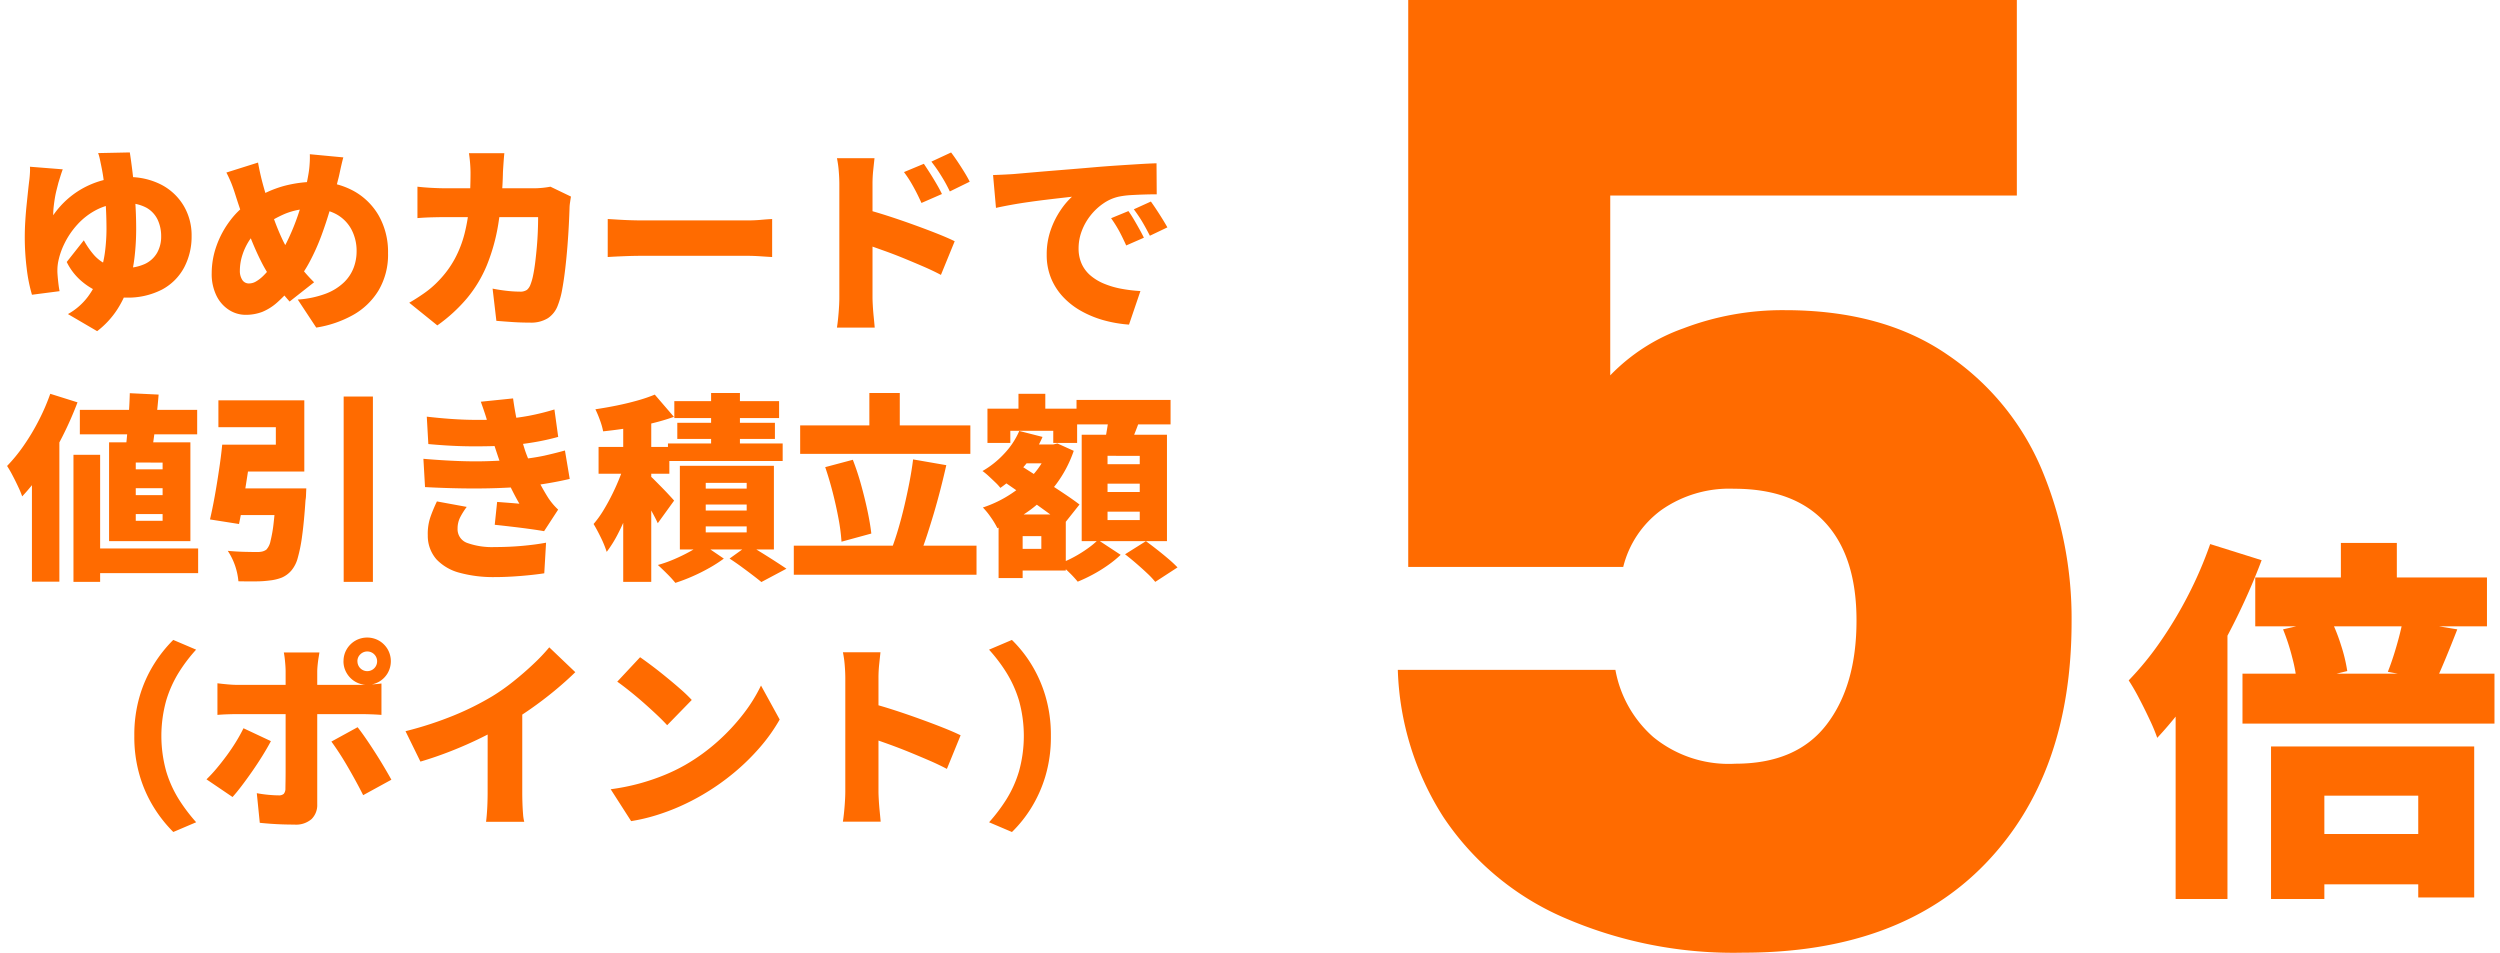 <svg xmlns="http://www.w3.org/2000/svg" xmlns:xlink="http://www.w3.org/1999/xlink" width="226.337" height="86.249" viewBox="0 0 226.337 86.249"><defs><clipPath id="a"><rect width="61" height="86.249" fill="#ff6b00"/></clipPath></defs><g transform="translate(-242.449 -3208.53)"><g transform="translate(3 10)"><path d="M19.38-29.036h5.066v5.372H19.38Zm-7.752,3.128H32.606v4.42H11.628ZM15.5-2.686H28.526V1.87H15.5ZM10.472-17.2H33.286v4.522H10.472Zm3.672-4.012,4.284-.986a16.71,16.71,0,0,1,.969,2.431,14.455,14.455,0,0,1,.561,2.329L15.4-16.32a13.707,13.707,0,0,0-.425-2.346A19.239,19.239,0,0,0,14.144-21.216Zm10.846-.816,4.93.816q-.544,1.394-1.037,2.584t-.9,2.074l-4.352-.816q.272-.68.527-1.479t.476-1.632Q24.854-21.318,24.99-22.032ZM13.056-10.608H31.45V3.06H26.384V-6.154h-8.5V3.2H13.056ZM7.548-28.934l4.658,1.462a59.144,59.144,0,0,1-2.584,5.848,56.213,56.213,0,0,1-3.247,5.61A33.635,33.635,0,0,1,2.754-11.39a15.976,15.976,0,0,0-.663-1.6q-.459-.986-.986-1.989A18.538,18.538,0,0,0,.17-16.592,27.357,27.357,0,0,0,3.009-20.06a36.987,36.987,0,0,0,2.55-4.25A35.747,35.747,0,0,0,7.548-28.934ZM4.42-19.176l4.692-4.692V3.2H4.42Z" transform="translate(432 3276.721)" fill="#ff6b00"/><path d="M7.235-29.556l5.625,1.766-.186.495q-.166.442-.343.888H18.88v-3.128h6.066v3.128h8.16v5.42H30.368c-.356.911-.7,1.768-1.023,2.547q-.158.382-.31.737h4.751v5.522H9.972V-17.7h4.717c-.056-.264-.121-.544-.2-.838a18.9,18.9,0,0,0-.8-2.446H11.128V-23.6q-.5,1.1-1.06,2.2c-.149.3-.3.592-.456.884V3.7H3.92V-11.93q-.4.459-.8.884l-.574.6-.264-.791a15.584,15.584,0,0,0-.642-1.545c-.3-.647-.629-1.309-.975-1.967s-.647-1.178-.908-1.57l-.225-.337.283-.29a26.984,26.984,0,0,0,2.787-3.4,36.659,36.659,0,0,0,2.515-4.193A35.413,35.413,0,0,0,7.076-29.1Zm16.711,1.02H19.88v2.128h4.066Zm-12.4,1.382L7.858-28.313A36.594,36.594,0,0,1,6-24.081a37.663,37.663,0,0,1-2.585,4.307A28.54,28.54,0,0,1,.8-16.53c.226.367.476.809.744,1.32.353.673.689,1.349,1,2.011q.223.478.389.876c.332-.372.662-.761.987-1.164v-5.9l5.692-5.692v2.346c.549-1.129,1.056-2.257,1.516-3.373v-.307h.125Q11.4-26.782,11.549-27.154Zm7.331,1.746H12.128v3.42h3.141l3.43-.79.176.352c.071.142.141.288.21.438h5.387q.014-.07.027-.138l.091-.479,3.728.617h3.788v-3.42h-7.16v2.244H18.88Zm5.066,0H19.88v1.244h4.066ZM8.612-20.763v-1.9L4.92-18.969v4.176q.525-.72,1.038-1.5C6.894-17.707,7.786-19.211,8.612-20.763Zm6.771-.225h0l-.562.129a20.781,20.781,0,0,1,.641,2.069c.1.384.181.748.248,1.086h3.221l.459-.113a15.858,15.858,0,0,0-.469-1.8c-.152-.479-.317-.938-.492-1.368Zm8.864,0H19.5c.13.342.254.7.371,1.066a15.748,15.748,0,0,1,.551,2.218h2.8c.156-.4.31-.838.458-1.3.167-.522.325-1.063.469-1.608Q24.2-20.8,24.246-20.988Zm1.033,0h0c-.049.2-.1.416-.159.631-.149.561-.311,1.118-.483,1.656-.1.328-.213.645-.323.946l.272.051h3.364c.151-.347.31-.722.474-1.119.257-.621.528-1.292.808-2l-.993-.164ZM8.612,2.7V-18.7c-.583,1.016-1.192,2.006-1.82,2.957-.61.924-1.239,1.8-1.872,2.6V2.7Zm6.249-19.4H10.972v3.522H32.786V-16.7H28.6c-.055.123-.109.241-.162.356l-.163.354L24.49-16.7H19.052l-4.107,1.011-.042-.592C14.894-16.416,14.88-16.557,14.861-16.7Zm-2.305,5.6H31.95V3.56H25.884V2.37h-7.5V3.7H12.556Zm18.394,1H13.556V2.7h3.828V2.37H15V-3.186h2.38V-6.654h9.5v3.468h2.142V2.37H26.884v.19H30.95ZM25.884-5.654h-7.5v2.468h7.5Zm-8.5,3.468H16V1.37h1.38Zm8.5,0h-7.5V1.37h7.5Zm2.142,0H26.884V1.37h1.142Z" transform="translate(432 3276.721)" fill="rgba(0,0,0,0)"/><g transform="translate(366 3198.53)"><g transform="translate(0 0)" clip-path="url(#a)"><path d="M56.044,17.7H19.232V33.982a17.184,17.184,0,0,1,6.608-4.25,25.2,25.2,0,0,1,9.2-1.652q8.849,0,14.691,4.011a23.615,23.615,0,0,1,8.555,10.384A34.9,34.9,0,0,1,61,56.28q0,13.8-7.786,21.887T31.268,86.249A38.474,38.474,0,0,1,14.867,83,25.1,25.1,0,0,1,4.13,73.977,26.129,26.129,0,0,1,0,60.646H19.7a10.6,10.6,0,0,0,3.424,6.076,10.766,10.766,0,0,0,7.433,2.419q5.54,0,8.258-3.538t2.712-9.441q0-5.777-2.83-8.848t-8.259-3.066a10.7,10.7,0,0,0-6.606,1.945,9.088,9.088,0,0,0-3.424,5.132H.943V0h55.1Z" transform="translate(0 0.001)" fill="#ff6b00"/></g></g></g><path d="M5.13-13.14q-.126.342-.225.666l-.171.558q-.072.288-.162.639t-.153.729q-.063.378-.108.774a7.009,7.009,0,0,0-.045.792A8.1,8.1,0,0,1,5.661-10.53,7.869,7.869,0,0,1,7.29-11.6a8.016,8.016,0,0,1,1.8-.63A8.81,8.81,0,0,1,11-12.438a6.4,6.4,0,0,1,3.06.693,5.087,5.087,0,0,1,2.016,1.9,5.234,5.234,0,0,1,.72,2.736,5.979,5.979,0,0,1-.675,2.853,4.856,4.856,0,0,1-2,2,6.735,6.735,0,0,1-3.285.729A6.146,6.146,0,0,1,8.73-1.908a6.094,6.094,0,0,1-1.89-1.1A5.378,5.378,0,0,1,5.49-4.752L7.038-6.714A7.588,7.588,0,0,0,7.92-5.427a3.517,3.517,0,0,0,1.161.891,3.738,3.738,0,0,0,1.629.324,4.219,4.219,0,0,0,1.854-.36A2.485,2.485,0,0,0,13.671-5.58a2.966,2.966,0,0,0,.369-1.494,3.511,3.511,0,0,0-.315-1.5,2.464,2.464,0,0,0-1.017-1.089,3.668,3.668,0,0,0-1.872-.414A5.6,5.6,0,0,0,8.3-9.531a6.13,6.13,0,0,0-1.854,1.4A7.281,7.281,0,0,0,5.256-6.363a6.593,6.593,0,0,0-.558,1.7q-.036.252-.045.405t-.009.351q0,.126.027.459t.072.7q.045.369.1.639l-2.5.324A14.391,14.391,0,0,1,1.863-4.2a22.991,22.991,0,0,1-.171-2.763q0-.72.045-1.467t.117-1.449q.072-.7.135-1.3t.117-1.008q.036-.306.054-.639a4.143,4.143,0,0,0,0-.549ZM11.2-14.67q.108.666.243,1.764t.234,2.448q.1,1.35.1,2.772a22.169,22.169,0,0,1-.135,2.394,14.35,14.35,0,0,1-.495,2.475A9.128,9.128,0,0,1,10.08-.477,7.848,7.848,0,0,1,8.244,1.512L5.6-.036A5.728,5.728,0,0,0,7.416-1.62a7.6,7.6,0,0,0,1.053-2,10.077,10.077,0,0,0,.495-2.124A16.737,16.737,0,0,0,9.09-7.7q0-.99-.054-2.007t-.144-1.935a14.96,14.96,0,0,0-.234-1.6q-.072-.36-.153-.747a4.161,4.161,0,0,0-.171-.621Zm19.332.45q-.072.252-.162.639t-.171.774q-.081.387-.153.639-.306,1.242-.675,2.52t-.828,2.52A19.257,19.257,0,0,1,27.5-4.8a11.265,11.265,0,0,1-1.3,1.953,14.742,14.742,0,0,1-1.62,1.728,4.745,4.745,0,0,1-1.4.891,4.21,4.21,0,0,1-1.512.261A2.773,2.773,0,0,1,20.2-.4a3.178,3.178,0,0,1-1.143-1.278,4.436,4.436,0,0,1-.441-2.07,7.382,7.382,0,0,1,.441-2.484,8.43,8.43,0,0,1,1.251-2.3A7.282,7.282,0,0,1,22.23-10.3a10.44,10.44,0,0,1,2.916-1.332,11.233,11.233,0,0,1,2.9-.378,6.919,6.919,0,0,1,3.384.81,5.9,5.9,0,0,1,2.313,2.259,6.664,6.664,0,0,1,.837,3.393,6.35,6.35,0,0,1-.855,3.366A6.284,6.284,0,0,1,31.4.054,10.016,10.016,0,0,1,28.08,1.188L26.406-1.35a8.829,8.829,0,0,0,2.556-.54A4.849,4.849,0,0,0,30.6-2.916a3.635,3.635,0,0,0,.873-1.332,4.2,4.2,0,0,0,.261-1.44,4.133,4.133,0,0,0-.486-2.043A3.412,3.412,0,0,0,29.871-9.09a4.314,4.314,0,0,0-2.1-.486,6.289,6.289,0,0,0-2.556.477,11.03,11.03,0,0,0-1.962,1.107,4.562,4.562,0,0,0-1.134,1.143,5.442,5.442,0,0,0-.711,1.422,4.673,4.673,0,0,0-.243,1.449,1.5,1.5,0,0,0,.216.846A.693.693,0,0,0,22-2.808a1.245,1.245,0,0,0,.612-.171,3.227,3.227,0,0,0,.63-.477,6.328,6.328,0,0,0,.657-.738q.333-.432.693-.954A12.452,12.452,0,0,0,25.6-6.939a20.034,20.034,0,0,0,.81-2.007q.351-1.026.585-1.971t.36-1.683a8.27,8.27,0,0,0,.126-1.026,7.772,7.772,0,0,0,.018-.882Zm-7.722.468q.09.5.189.945t.207.855q.216.81.495,1.692t.594,1.737q.315.855.648,1.575A10.2,10.2,0,0,0,25.6-5.724q.468.684,1.071,1.449a13.768,13.768,0,0,0,1.215,1.359L25.668-1.17q-.522-.594-.909-1.071t-.783-1.053a12.608,12.608,0,0,1-.882-1.5q-.432-.855-.837-1.845T21.474-8.7q-.378-1.071-.72-2.151-.162-.522-.342-.981a11.014,11.014,0,0,0-.468-1.017Zm22.3-.846q-.036.324-.072.846t-.054.846a34.189,34.189,0,0,1-.423,4.725,17.155,17.155,0,0,1-1.035,3.726,11.575,11.575,0,0,1-1.791,2.979A14.272,14.272,0,0,1,39.042.99L36.5-1.062q.63-.36,1.341-.855A8.49,8.49,0,0,0,39.168-3.06a9,9,0,0,0,1.467-2,10.075,10.075,0,0,0,.873-2.259,15.788,15.788,0,0,0,.423-2.574q.117-1.377.117-2.961,0-.2-.018-.531t-.054-.666q-.036-.333-.072-.549Zm6.03,3.924q-.036.216-.081.531a3.653,3.653,0,0,0-.045.459q-.018.612-.063,1.521t-.126,1.944q-.081,1.035-.2,2.061t-.279,1.9a7.594,7.594,0,0,1-.4,1.449A2.373,2.373,0,0,1,49.059.333,2.884,2.884,0,0,1,47.43.738q-.828,0-1.62-.054T44.388.576L44.046-2.34q.63.126,1.287.2a10.8,10.8,0,0,0,1.161.072,1.063,1.063,0,0,0,.666-.162,1.147,1.147,0,0,0,.324-.5,4.808,4.808,0,0,0,.234-.828q.108-.522.189-1.179t.144-1.377q.063-.72.09-1.413t.027-1.287H39.78q-.414,0-1.161.018t-1.377.072v-2.844q.63.072,1.332.108t1.206.036h8.01q.342,0,.729-.036t.765-.108Zm3.33,2.034q.36.018.927.054t1.161.054q.594.018,1.026.018H67.14q.612,0,1.215-.054t1-.072V-5.2q-.342-.018-1-.063T67.14-5.31H57.582q-.774,0-1.665.036T54.468-5.2Zm28.62-5q.27.4.576.882t.585.963q.279.477.477.891l-1.854.81q-.288-.63-.513-1.062T81.891-12q-.243-.405-.6-.891Zm2.466-1.026q.288.378.6.846t.6.936q.288.468.486.864l-1.8.882q-.306-.63-.558-1.053t-.5-.8q-.252-.378-.612-.846ZM75.438-1.53V-11.808q0-.54-.054-1.188a9.182,9.182,0,0,0-.162-1.152h3.4q-.054.5-.117,1.1a11.781,11.781,0,0,0-.063,1.242V-1.53q0,.234.027.729T78.552.234q.054.54.09.954h-3.42q.09-.576.153-1.368T75.438-1.53ZM77.8-9.522q.9.234,2.034.6t2.286.783q1.152.414,2.151.81t1.611.7L84.636-3.582q-.756-.4-1.647-.783t-1.8-.756Q80.28-5.49,79.407-5.8T77.8-6.372Zm11.556-3.1q.54-.018,1.071-.045t.783-.045l1.449-.126q.819-.072,1.8-.153l2.1-.171q1.116-.09,2.358-.2.9-.072,1.863-.135t1.845-.117q.882-.054,1.53-.072l.018,2.808q-.468,0-1.089.018t-1.242.054a7.45,7.45,0,0,0-1.125.144,3.966,3.966,0,0,0-1.377.612,5.254,5.254,0,0,0-1.161,1.089,5.227,5.227,0,0,0-.792,1.4,4.435,4.435,0,0,0-.288,1.575,3.351,3.351,0,0,0,.279,1.4,3.031,3.031,0,0,0,.792,1.053,4.592,4.592,0,0,0,1.215.738,7.693,7.693,0,0,0,1.539.459,13.391,13.391,0,0,0,1.773.216L101.664.918a11.578,11.578,0,0,1-2.313-.4,9.256,9.256,0,0,1-2.043-.846,6.738,6.738,0,0,1-1.629-1.278A5.573,5.573,0,0,1,94.6-3.3a5.484,5.484,0,0,1-.387-2.1,6.661,6.661,0,0,1,.369-2.268,7.69,7.69,0,0,1,.9-1.791,6.771,6.771,0,0,1,1.017-1.2l-1.1.126q-.63.072-1.368.162t-1.5.2q-.765.108-1.512.243t-1.4.279ZM101.61-9.36q.234.324.495.765t.5.873q.243.432.405.774l-1.6.7q-.36-.792-.648-1.323a11.575,11.575,0,0,0-.72-1.143Zm2.034-.864q.234.324.513.747t.54.846q.261.423.441.747l-1.584.756q-.4-.774-.7-1.278T102.1-9.522ZM6.678,8.64H17.3v2.214H6.678Zm.648,12.546H17.388v2.232H7.326ZM11.2,7.128l2.61.126q-.072.9-.18,1.872T13.4,11q-.117.9-.243,1.6H10.764q.108-.72.189-1.656t.153-1.926Q11.178,8.028,11.2,7.128Zm.54,8.6v.63h2.43v-.63Zm0,2.34v.612h2.43v-.612Zm0-4.662v.612h2.43V13.41ZM9.324,11.574h7.362V20.52H9.324ZM6.1,12.708H8.514v11.5H6.1ZM4,7.182l2.466.774a31.312,31.312,0,0,1-1.368,3.1,29.76,29.76,0,0,1-1.719,2.97A17.807,17.807,0,0,1,1.458,16.47a8.458,8.458,0,0,0-.351-.846Q.864,15.1.585,14.571a9.814,9.814,0,0,0-.495-.855,14.483,14.483,0,0,0,1.5-1.836,19.581,19.581,0,0,0,1.35-2.25A18.925,18.925,0,0,0,4,7.182ZM2.34,12.348,4.824,9.864V24.192H2.34Zm22.122,3.4H27.18l-.009.2q-.009.2-.018.441a2.691,2.691,0,0,1-.045.423q-.126,1.908-.3,3.186a13.868,13.868,0,0,1-.4,2.034,2.934,2.934,0,0,1-.567,1.134,2.387,2.387,0,0,1-.882.657,4.214,4.214,0,0,1-1.1.261,9.53,9.53,0,0,1-1.242.081q-.756.009-1.584-.009A5.956,5.956,0,0,0,20.07,21.4q.774.072,1.53.09t1.134.018a2.039,2.039,0,0,0,.45-.045,1.069,1.069,0,0,0,.378-.171,1.588,1.588,0,0,0,.378-.783,12.356,12.356,0,0,0,.288-1.683q.126-1.08.216-2.718Zm-4.9-3.96h2.682Q22.086,13,21.888,14.3t-.4,2.511q-.2,1.206-.4,2.16l-2.628-.414q.216-.918.423-2.061t.387-2.367Q19.458,12.906,19.566,11.79Zm11-4.356H33.21V24.21H30.564Zm-10.3,8.316h4.95v2.412H19.962Zm.2-3.96h3.96V10.206h-5.2V7.776H27V14.22H20.466ZM38.088,9.252q2.034.234,3.663.279t3.087-.045a21.634,21.634,0,0,0,2.457-.306A21.934,21.934,0,0,0,49.644,8.6l.342,2.484a21.256,21.256,0,0,1-2.2.486q-1.17.2-2.394.288-1.4.09-3.222.081t-3.942-.207Zm-.306,3.816q1.674.144,3.168.2t2.8.009q1.3-.045,2.4-.135a18.981,18.981,0,0,0,2.583-.36q1.035-.234,1.863-.468l.432,2.574q-.846.2-1.818.369t-2.052.3q-1.152.108-2.673.162t-3.2.027q-1.683-.027-3.357-.117Zm5.922-2.9q-.144-.558-.324-1.107t-.4-1.161L45.9,7.6q.126.918.288,1.728t.369,1.548q.207.738.441,1.476.2.576.549,1.359t.765,1.557q.414.774.792,1.368a6.475,6.475,0,0,0,.4.531,6.037,6.037,0,0,0,.477.5L48.708,19.62q-.5-.09-1.3-.2t-1.638-.207q-.846-.1-1.53-.171l.216-2.07,1.053.081q.585.045.963.081A23.6,23.6,0,0,1,45.3,14.814q-.477-1.1-.783-2.016-.216-.648-.351-1.071t-.234-.774Q43.83,10.6,43.7,10.17Zm-2,7.254a6.831,6.831,0,0,0-.576.909,2.219,2.219,0,0,0-.252,1.053,1.314,1.314,0,0,0,.882,1.305,6.644,6.644,0,0,0,2.484.369q1.278,0,2.484-.108t2.16-.288l-.162,2.772q-.936.144-2.169.243t-2.313.1a11.558,11.558,0,0,1-3.168-.387,4.424,4.424,0,0,1-2.106-1.215A3.239,3.239,0,0,1,38.178,20a4.726,4.726,0,0,1,.243-1.674,13.483,13.483,0,0,1,.585-1.4ZM55.872,8.892H58.41V24.21H55.872Zm-2.232,3.1h6.408v2.43H53.64Zm2.466,1.17,1.494.666q-.252.972-.594,2.025t-.747,2.088a20.189,20.189,0,0,1-.882,1.953,11,11,0,0,1-1,1.6,9.429,9.429,0,0,0-.531-1.3q-.351-.72-.657-1.224a9.2,9.2,0,0,0,.9-1.251q.432-.711.819-1.5t.693-1.575Q55.908,13.86,56.106,13.158Zm2.628-5.9L60.462,9.27a19.577,19.577,0,0,1-2.043.6q-1.089.261-2.205.432t-2.16.279a6.121,6.121,0,0,0-.288-1.008,9.563,9.563,0,0,0-.414-.99q.972-.144,1.944-.342t1.863-.45A13.669,13.669,0,0,0,58.734,7.254Zm-.522,7.272a6.005,6.005,0,0,1,.486.45q.324.324.693.7t.666.7q.3.324.423.468L59,18.9q-.162-.36-.4-.8t-.5-.918q-.27-.477-.531-.909t-.477-.738ZM63.828,7.11h2.61v5.922h-2.61Zm-3.33.738h9.486v1.53H60.5Zm.27,1.962h8.838v1.458H60.768Zm-.846,1.872H70.308v1.584H59.922Zm3.42,5.526v.54H67.05v-.54Zm0,1.98v.54H67.05v-.54Zm0-3.942v.522H67.05v-.522ZM61,13.7h8.514v7.578H61ZM65.5,22.1l1.728-1.242q.576.342,1.215.738t1.224.774q.585.378.981.648l-2.268,1.206q-.324-.27-.81-.639t-1.026-.765Q66.006,22.428,65.5,22.1ZM63,20.754l1.98,1.35a12.7,12.7,0,0,1-1.3.837,16.925,16.925,0,0,1-1.548.774,15.579,15.579,0,0,1-1.539.585,10.237,10.237,0,0,0-.747-.819q-.459-.459-.837-.8a11.483,11.483,0,0,0,1.476-.522,15.667,15.667,0,0,0,1.422-.693A8.145,8.145,0,0,0,63,20.754Zm8.892-10.71H87.3v2.574H71.892Zm-.576,10.89H87.858v2.628H71.316ZM78.156,7.11H80.91v4.374H78.156Zm3.96,6.012,3.006.522q-.252,1.116-.54,2.232t-.6,2.169q-.315,1.053-.621,1.989t-.612,1.692l-2.556-.558q.306-.81.594-1.791t.54-2.052q.252-1.071.459-2.142T82.116,13.122Zm-7.956.7,2.5-.666a23.732,23.732,0,0,1,.747,2.259q.333,1.2.576,2.34t.351,2.079l-2.7.738a17.213,17.213,0,0,0-.27-2.088q-.216-1.17-.531-2.394T74.16,13.824Zm17.064-2.052h3.582v1.71H91.224Zm.432-4.59h2.43v3.006h-2.43Zm-.648,10.926H95.94v5.076H91.008V21.222h2.718V20.07H91.008Zm-2.16-9.576h8.118v3.1h-2.16v-1.1H90.918v1.1h-2.07Zm1.008,9.576h2.178v5.76H89.856Zm4.536-6.336h.414l.378-.09,1.476.666a10.959,10.959,0,0,1-1.62,3.06,11.359,11.359,0,0,1-2.376,2.331,13.531,13.531,0,0,1-2.916,1.611,7.28,7.28,0,0,0-.585-.972,6.607,6.607,0,0,0-.729-.9,10.644,10.644,0,0,0,2.574-1.251A9.709,9.709,0,0,0,93.1,14.373a7.093,7.093,0,0,0,1.3-2.259Zm-2.664-1.224,2.106.54A10.2,10.2,0,0,1,92.2,13.707,11.365,11.365,0,0,1,90.018,15.7a4.483,4.483,0,0,0-.459-.5q-.3-.288-.612-.576a5.416,5.416,0,0,0-.549-.45A8.27,8.27,0,0,0,90.369,12.6,7.059,7.059,0,0,0,91.728,10.548Zm-1.584,4.464,1.35-1.566q.63.414,1.413.909t1.575,1.008q.792.513,1.5.99t1.2.855l-1.458,1.836q-.45-.4-1.134-.9t-1.458-1.053q-.774-.549-1.548-1.089T90.144,15.012ZM96.912,7.74h8.514V9.954H96.912Zm2.808,7.578v.756h2.916v-.756Zm0,2.538v.756h2.916v-.756Zm0-5.058v.756h2.916V12.8ZM97.38,10.89H105.1v9.63H97.38Zm2.484-1.926,2.862.324q-.288.846-.612,1.638t-.576,1.368l-2.16-.4q.108-.432.2-.945t.171-1.035Q99.828,9.4,99.864,8.964ZM98.856,20.412l2.052,1.35a9.972,9.972,0,0,1-1.125.918,12.884,12.884,0,0,1-1.377.855,14.238,14.238,0,0,1-1.386.657,9.623,9.623,0,0,0-.765-.828q-.477-.468-.891-.81a9.689,9.689,0,0,0,1.314-.594,11.47,11.47,0,0,0,1.242-.774A7.64,7.64,0,0,0,98.856,20.412Zm2.448,1.3,1.89-1.188q.468.342,1.008.765t1.035.846a10.854,10.854,0,0,1,.819.765L104.04,24.21a7.537,7.537,0,0,0-.738-.783q-.468-.441-1-.9T101.3,21.708ZM11.61,38.16a12.4,12.4,0,0,1,.5-3.654,11.684,11.684,0,0,1,1.314-2.9,12.283,12.283,0,0,1,1.71-2.142l2.07.882a14.37,14.37,0,0,0-1.548,2.034A10.6,10.6,0,0,0,14.5,34.938a11.958,11.958,0,0,0,0,6.435,10.393,10.393,0,0,0,1.161,2.556,15.583,15.583,0,0,0,1.548,2.043l-2.07.882a12.283,12.283,0,0,1-1.71-2.142,11.685,11.685,0,0,1-1.314-2.9A12.4,12.4,0,0,1,11.61,38.16Zm20.2-6.768a.891.891,0,1,0,.261-.621A.848.848,0,0,0,31.806,31.392Zm-1.26,0a2.079,2.079,0,0,1,.288-1.08,2.174,2.174,0,0,1,.774-.774,2.169,2.169,0,0,1,2.16,0,2.174,2.174,0,0,1,.774.774,2.169,2.169,0,0,1,0,2.16,2.174,2.174,0,0,1-.774.774,2.169,2.169,0,0,1-2.16,0,2.174,2.174,0,0,1-.774-.774A2.079,2.079,0,0,1,30.546,31.392ZM28.368,30.6q-.018.126-.072.45t-.09.684q-.036.36-.036.612V44.352a1.783,1.783,0,0,1-.513,1.332,2.141,2.141,0,0,1-1.557.5q-.54,0-1.071-.018t-1.044-.054q-.513-.036-1.017-.09l-.27-2.682a11.1,11.1,0,0,0,1.107.153q.531.045.855.045a.666.666,0,0,0,.477-.135.723.723,0,0,0,.153-.477q0-.126.009-.612t.009-1.179V32.328q0-.378-.054-.927a7.964,7.964,0,0,0-.108-.8Zm-9.234,2.79q.414.054.927.1t.927.045H32.04q.414,0,.99-.036t.954-.09v2.844q-.45-.036-.99-.054t-.936-.018H20.988q-.4,0-.927.018t-.927.054Zm4.842,5.238q-.324.612-.765,1.323t-.936,1.422q-.495.711-.954,1.314t-.819,1l-2.358-1.6a12.566,12.566,0,0,0,.918-.99q.468-.558.918-1.17t.837-1.242q.387-.63.675-1.224Zm7.848-1.26q.342.432.756,1.035t.846,1.278q.432.675.81,1.314t.648,1.125l-2.556,1.4q-.306-.612-.675-1.287T30.9,40.9q-.387-.666-.765-1.242t-.684-.99Zm4.338.36a32.271,32.271,0,0,0,4.41-1.44,25.747,25.747,0,0,0,3.456-1.728,18.373,18.373,0,0,0,1.89-1.332q.972-.774,1.836-1.593a16.453,16.453,0,0,0,1.422-1.5l2.358,2.25q-.846.828-1.881,1.683t-2.142,1.629q-1.107.774-2.169,1.4-1.044.594-2.322,1.224T40.329,39.51q-1.413.558-2.817.972ZM43.6,35.964l3.132-.684v8.046q0,.432.018.945t.054.963a3.779,3.779,0,0,0,.108.7H43.452q.036-.252.072-.7t.054-.963q.018-.513.018-.945ZM57.4,31.032q.468.324,1.1.8t1.3,1.026q.675.549,1.278,1.08a13.228,13.228,0,0,1,1,.963L59.85,37.188q-.36-.4-.918-.927t-1.206-1.1q-.648-.567-1.278-1.071t-1.116-.846ZM54.738,42.984a19.85,19.85,0,0,0,2.529-.5,19.543,19.543,0,0,0,2.259-.756,16.285,16.285,0,0,0,1.944-.936,17.488,17.488,0,0,0,2.952-2.133,18.46,18.46,0,0,0,2.331-2.5,14.247,14.247,0,0,0,1.593-2.565l1.692,3.078a15.572,15.572,0,0,1-1.782,2.511,19.965,19.965,0,0,1-2.385,2.331,20.991,20.991,0,0,1-2.835,1.98,20.34,20.34,0,0,1-1.98,1.017,19.237,19.237,0,0,1-2.2.828,16.314,16.314,0,0,1-2.268.531Zm21.24.216V32.922q0-.54-.054-1.188a9.182,9.182,0,0,0-.162-1.152h3.4q-.054.5-.117,1.1a11.781,11.781,0,0,0-.063,1.242V43.2q0,.234.027.729t.081,1.035q.054.54.09.954h-3.42q.09-.576.153-1.368T75.978,43.2Zm2.358-7.992q.9.234,2.034.6t2.286.783q1.152.414,2.151.81t1.611.7l-1.242,3.042q-.756-.4-1.647-.783t-1.8-.756q-.909-.369-1.782-.684t-1.611-.567ZM94.59,38.16a12.4,12.4,0,0,1-.5,3.654,11.894,11.894,0,0,1-1.305,2.9,11.527,11.527,0,0,1-1.719,2.142l-2.07-.882a15.582,15.582,0,0,0,1.548-2.043A10.393,10.393,0,0,0,91.7,41.373a11.958,11.958,0,0,0,0-6.435,10.6,10.6,0,0,0-1.161-2.556,14.369,14.369,0,0,0-1.548-2.034l2.07-.882a11.527,11.527,0,0,1,1.719,2.142,11.894,11.894,0,0,1,1.305,2.9A12.4,12.4,0,0,1,94.59,38.16Z" transform="translate(243 3237)" fill="#ff6b00"/><path d="M85.708-15.293l.244.32c.2.259.406.551.62.87s.419.637.614.953.369.627.507.9l.225.451-2.7,1.325-.042-.086L82.622-9.443l-.2-.447c-.188-.41-.356-.76-.5-1.039s-.3-.551-.453-.811-.347-.541-.576-.851l-.379-.512,2.764-1.161.053.078Zm.852,3.048q-.1-.184-.226-.381c-.188-.3-.387-.614-.592-.919-.118-.176-.235-.343-.347-.5l-.854.4q.141.2.26.374c.172.258.346.535.518.822.11.185.229.4.354.642Zm-2.521,1.091q-.1-.191-.222-.393c-.182-.312-.376-.631-.577-.949-.117-.185-.23-.362-.339-.528l-.846.355q.145.216.264.414c.166.277.329.568.483.863.1.186.2.4.317.639ZM11.62-15.178l.069.428c.073.448.155,1.048.246,1.783l.01.08a6.464,6.464,0,0,1,2.349.7A5.6,5.6,0,0,1,16.5-10.1a5.75,5.75,0,0,1,.791,2.992,6.5,6.5,0,0,1-.734,3.088,5.37,5.37,0,0,1-2.2,2.2,7.164,7.164,0,0,1-3.392.79c-.142.279-.3.555-.468.822A8.383,8.383,0,0,1,8.551,1.907l-.267.208L4.6-.041,5.35-.47A5.259,5.259,0,0,0,7.012-1.915q.08-.109.155-.221a6.7,6.7,0,0,1-.652-.49,5.87,5.87,0,0,1-1.358-1.68q0,.042-.006.078c-.005.092-.008.2-.008.322,0,.039,0,.146.025.419.017.214.041.444.07.682s.06.435.093.6l.105.525-3.453.447-.123-.4a14.952,14.952,0,0,1-.495-2.506,23.6,23.6,0,0,1-.175-2.823c0-.488.015-.991.046-1.5s.07-1,.119-1.47.093-.9.135-1.3.082-.739.118-1.017c.022-.192.04-.4.051-.6a3.687,3.687,0,0,0,0-.48l-.049-.586,4.215.332-.228.619c-.08.218-.153.433-.216.639l-.167.546q-.071.284-.159.629c-.051.2-.1.406-.132.618q.2-.2.414-.377A8.406,8.406,0,0,1,7.07-12.05a8.577,8.577,0,0,1,1.209-.482c-.034-.219-.07-.424-.11-.613v0c-.047-.237-.1-.487-.152-.743a3.705,3.705,0,0,0-.148-.544L7.611-15.1Zm-.689,2.24c-.058-.469-.113-.878-.163-1.224l-1.78.034.007.031c.054.257.105.509.153.749.037.174.071.36.1.556l.009,0,0,.018A9.375,9.375,0,0,1,10.931-12.938Zm-6.482.246-1.788-.141,0,.035c-.013.231-.032.457-.057.67v.006c-.035.271-.074.606-.116,1S2.4-10.3,2.351-9.831s-.086.939-.115,1.428-.044.969-.044,1.437a22.6,22.6,0,0,0,.167,2.7,15.363,15.363,0,0,0,.346,1.93l1.56-.2q-.01-.073-.019-.149c-.031-.252-.056-.494-.074-.722s-.029-.4-.029-.5c0-.141,0-.269.01-.38s.023-.263.049-.446v-.01a7.118,7.118,0,0,1,.6-1.832A7.813,7.813,0,0,1,6.071-8.469a6.655,6.655,0,0,1,2-1.509c.14-.07.285-.135.434-.193-.03-.466-.065-.918-.107-1.349a7.58,7.58,0,0,0-.892.368,7.406,7.406,0,0,0-1.526,1A7.639,7.639,0,0,0,4.676-8.7l-.91,1.3V-8.982a7.542,7.542,0,0,1,.048-.848c.031-.271.068-.54.112-.8s.1-.524.162-.771.113-.445.161-.636l.007-.026.171-.557Zm6.595.754a8.371,8.371,0,0,0-1.663.157l.009.086c.039.4.073.812.1,1.24a7.006,7.006,0,0,1,1.344-.125q.167,0,.327.008C11.127-11.05,11.087-11.508,11.044-11.938Zm.371,9.89A5.843,5.843,0,0,0,13.88-2.7a4.386,4.386,0,0,0,1.8-1.795,5.513,5.513,0,0,0,.616-2.618,4.765,4.765,0,0,0-.649-2.48A4.617,4.617,0,0,0,13.822-11.3a5.36,5.36,0,0,0-1.767-.561c.042.434.081.893.116,1.37l0,.055h0v.019a3.18,3.18,0,0,1,.783.323,2.966,2.966,0,0,1,1.216,1.308,4.023,4.023,0,0,1,.362,1.714,3.472,3.472,0,0,1-.435,1.741,2.987,2.987,0,0,1-1.322,1.21,3.8,3.8,0,0,1-.869.293l0,.014h0c-.08.38-.175.761-.285,1.138Q11.529-2.36,11.414-2.048Zm-.188-7.519c-.125-.009-.255-.014-.391-.014a5.9,5.9,0,0,0-1.286.134c.027.586.04,1.171.04,1.742a17.313,17.313,0,0,1-.129,2.021c-.028.239-.066.48-.112.72a3.328,3.328,0,0,0,1.362.251c.119,0,.235,0,.347-.01.032-.208.06-.417.083-.624a21.775,21.775,0,0,0,.132-2.34C11.272-8.321,11.257-8.951,11.227-9.566ZM12.1-4.917a2.445,2.445,0,0,0,.249-.1,1.98,1.98,0,0,0,.892-.806,2.454,2.454,0,0,0,.3-1.247,3.032,3.032,0,0,0-.268-1.292,1.959,1.959,0,0,0-.818-.87,1.9,1.9,0,0,0-.216-.109c.023.545.034,1.1.034,1.658a22.77,22.77,0,0,1-.138,2.448Q12.117-5.078,12.1-4.917ZM8.441-5.6q.014-.1.026-.2A16.316,16.316,0,0,0,8.59-7.7c0-.46-.009-.929-.027-1.4l-.041.02A5.661,5.661,0,0,0,6.817-7.8,6.817,6.817,0,0,0,5.709-6.152q-.16.343-.275.663L7.113-7.616l.363.661a7.123,7.123,0,0,0,.824,1.2Q8.368-5.673,8.441-5.6Zm-.23,1.121A4.046,4.046,0,0,1,7.54-5.1a7.653,7.653,0,0,1-.556-.737L6.084-4.7a4.865,4.865,0,0,0,1.08,1.311A5.708,5.708,0,0,0,7.671-3,6.969,6.969,0,0,0,8-3.782C8.077-4.013,8.149-4.246,8.211-4.478Zm2.5.766a4.462,4.462,0,0,1-1.6-.268q-.077.264-.168.526a7.979,7.979,0,0,1-.393.935q.173.076.352.141a5.785,5.785,0,0,0,1.441.326,8.563,8.563,0,0,0,.32-.9c.073-.251.14-.5.2-.756ZM9.873-1.1A6.866,6.866,0,0,1,8.56-1.438c-.17-.062-.338-.13-.5-.205l-.009.016-.013-.007q-.1.157-.216.309A5.938,5.938,0,0,1,6.549-.059L8.2.906A7.247,7.247,0,0,0,9.658-.745Q9.77-.921,9.873-1.1Zm31.441-14h4.353l-.062.555c-.023.208-.047.486-.07.825s-.041.62-.053.832c-.009.323-.021.643-.036.955H47.79c.212,0,.441-.011.683-.034s.482-.057.718-.1l.163-.031,2.339,1.136-.061.369c-.023.14-.05.314-.079.52a3.109,3.109,0,0,0-.04.388v.015c-.012.409-.033.925-.063,1.531s-.073,1.267-.127,1.958-.121,1.392-.2,2.079-.175,1.343-.284,1.934a8.131,8.131,0,0,1-.423,1.542A2.873,2.873,0,0,1,49.338.748a3.378,3.378,0,0,1-1.908.49c-.561,0-1.117-.019-1.654-.055s-1.01-.073-1.431-.109l-.406-.035-.47-4,.675.135c.4.081.822.145,1.243.191a10.359,10.359,0,0,0,1.107.069.742.742,0,0,0,.352-.051.671.671,0,0,0,.169-.288l.007-.018a4.359,4.359,0,0,0,.207-.739c.069-.333.13-.716.182-1.139s.1-.887.142-1.359.071-.937.088-1.389c.01-.266.018-.523.022-.768H45.089q-.018.112-.036.222a17.734,17.734,0,0,1-1.066,3.835,12.128,12.128,0,0,1-1.868,3.107A14.838,14.838,0,0,1,39.333,1.4l-.309.222-3.4-2.751.635-.363c.405-.232.844-.511,1.3-.831A8.029,8.029,0,0,0,38.8-3.4a8.548,8.548,0,0,0,1.389-1.89,9.622,9.622,0,0,0,.83-2.147c.072-.283.137-.578.194-.879H39.78c-.271,0-.657.006-1.149.018s-.938.035-1.346.07l-.543.047v-3.949l.557.064c.408.047.845.082,1.3.105s.854.035,1.18.035h1.758c.007-.3.01-.61.01-.922,0-.122-.006-.292-.017-.5s-.029-.427-.052-.639-.046-.387-.068-.521Zm3.246,1H42.474c.025.229.043.46.056.688s.019.416.019.558c0,.312,0,.62-.01.922h1.907c.016-.323.029-.654.038-.99v-.014c.012-.217.03-.5.054-.853Q44.549-13.951,44.56-14.1Zm6.027,3.712-1.375-.667c-.214.036-.43.065-.647.085-.272.025-.533.038-.775.038H45.385c-.041.557-.093,1.1-.156,1.61h3.439v.5c0,.4-.009.84-.027,1.306s-.049.951-.092,1.437-.091.953-.146,1.395-.121.86-.2,1.219a5.278,5.278,0,0,1-.258.908,1.631,1.631,0,0,1-.473.709,1.507,1.507,0,0,1-.983.275,11.349,11.349,0,0,1-1.215-.075c-.22-.024-.44-.053-.658-.086L44.837.111c.311.025.648.049,1.007.074.514.035,1.048.053,1.586.053a2.421,2.421,0,0,0,1.35-.32,1.868,1.868,0,0,0,.7-.91l0-.006a7.144,7.144,0,0,0,.368-1.352c.105-.568.2-1.2.274-1.864s.143-1.362.2-2.043.1-1.331.125-1.93.051-1.1.062-1.5a4.078,4.078,0,0,1,.05-.521Q50.575-10.3,50.587-10.386ZM41.5-10.93H39.78c-.343,0-.757-.012-1.232-.037-.275-.014-.545-.033-.806-.055v1.755c.275-.016.564-.028.865-.035.5-.012.894-.018,1.173-.018h1.59c.024-.2.045-.407.063-.613C41.46-10.255,41.483-10.589,41.5-10.93Zm2.882,0H42.5c-.019.37-.043.733-.073,1.081-.015.178-.033.354-.052.529h1.844C44.286-9.832,44.34-10.371,44.382-10.93ZM42.239-8.32h-.006c-.068.387-.148.765-.241,1.127a10.622,10.622,0,0,1-.916,2.371,9.537,9.537,0,0,1-1.548,2.109,9.017,9.017,0,0,1-1.4,1.207q-.388.27-.758.5L39.057.359A13.586,13.586,0,0,0,41.348-1.8a11.13,11.13,0,0,0,1.714-2.851,16.738,16.738,0,0,0,1-3.617l.009-.056ZM26.973-15.061l4.2.4-.165.578c-.046.159-.1.366-.156.615s-.116.51-.169.763c-.047.225-.093.42-.136.582a6.775,6.775,0,0,1,1.12.488,6.417,6.417,0,0,1,2.505,2.447,7.186,7.186,0,0,1,.9,3.643,6.869,6.869,0,0,1-.928,3.626,6.807,6.807,0,0,1-2.5,2.407,10.56,10.56,0,0,1-3.485,1.192l-.32.053L26.114-.885l-.508.4L25.292-.84l-.118-.134q-.132.124-.258.234a5.259,5.259,0,0,1-1.555.982,4.726,4.726,0,0,1-1.69.294A3.278,3.278,0,0,1,19.934.03,3.684,3.684,0,0,1,18.61-1.443a4.946,4.946,0,0,1-.5-2.3,7.914,7.914,0,0,1,.47-2.651,8.968,8.968,0,0,1,1.325-2.44,7.994,7.994,0,0,1,.713-.815c-.117-.35-.232-.7-.343-1.053s-.216-.656-.331-.949a10.572,10.572,0,0,0-.447-.97l-.273-.528L23.2-14.4l.1.56c.058.327.121.638.185.923s.133.569.2.838c.034.127.069.257.106.389a9.406,9.406,0,0,1,1.226-.422,11.788,11.788,0,0,1,1.807-.332q.023-.124.043-.241l0-.01a7.809,7.809,0,0,0,.118-.964A7.346,7.346,0,0,0,27-14.48ZM29.9-13.778,28-13.958c0,.112-.01.234-.019.364a8.839,8.839,0,0,1-.131,1.072h.011l0,.018h.183a8.477,8.477,0,0,1,1.535.136l0-.017h0c.038-.143.079-.318.122-.522.055-.26.113-.524.173-.785Zm-7.025,2.517c-.054-.191-.106-.379-.155-.562-.074-.283-.145-.576-.212-.874q-.044-.2-.087-.409l-1.771.557c.086.187.163.364.228.532.124.316.243.657.354,1.015.068.213.137.428.207.644q.255-.191.525-.361c.3-.193.608-.372.91-.533l0-.008Zm6.457-.138a7.52,7.52,0,0,0-1.287-.107c-.131,0-.262,0-.393.007-.05.224-.105.459-.165.7s-.125.485-.2.734q.238-.013.484-.013a5.561,5.561,0,0,1,1.162.117C29.074-10.441,29.206-10.923,29.331-11.4Zm-3.123,1.47c.115-.378.218-.75.307-1.108q.047-.19.09-.373a10.79,10.79,0,0,0-1.33.265,8.494,8.494,0,0,0-1.2.421q.048.156.1.313c.114.362.235.723.359,1.08q.237-.117.483-.226A5.8,5.8,0,0,1,26.208-9.929ZM28.316.638A9.411,9.411,0,0,0,31.155-.381,5.818,5.818,0,0,0,33.3-2.438a5.889,5.889,0,0,0,.782-3.106,6.2,6.2,0,0,0-.77-3.143,5.43,5.43,0,0,0-2.121-2.071,5.762,5.762,0,0,0-.888-.393c-.128.49-.264.986-.406,1.482h0l-.008.026q.113.053.222.113a3.92,3.92,0,0,1,1.574,1.555,4.644,4.644,0,0,1,.549,2.286,4.718,4.718,0,0,1-.291,1.61,4.147,4.147,0,0,1-.99,1.515,5.363,5.363,0,0,1-1.8,1.136,8.258,8.258,0,0,1-1.877.481ZM23.643-8.845c-.147-.417-.289-.841-.423-1.264l-.052-.165c-.222.123-.446.257-.669.4a6.842,6.842,0,0,0-.722.522c.056.161.112.323.168.483.121.343.245.681.371,1.014a5.065,5.065,0,0,1,.652-.545C23.183-8.554,23.409-8.7,23.643-8.845ZM28.649-9a4.63,4.63,0,0,0-.875-.079,7.639,7.639,0,0,0-.8.041q-.042.125-.085.251a20.628,20.628,0,0,1-.83,2.057c-.07.15-.143.3-.217.444.058.1.115.195.172.283.266.389.57.8.905,1.235q.073-.131.144-.265A18.845,18.845,0,0,0,28.07-7.3C28.276-7.858,28.47-8.426,28.649-9ZM25.275-7.419c.2-.452.39-.914.559-1.381a4.4,4.4,0,0,0-.413.158c-.185.082-.366.167-.543.257C25.007-8.046,25.14-7.723,25.275-7.419ZM27.531-2a6.661,6.661,0,0,0,1.244-.351,4.38,4.38,0,0,0,1.472-.916A3.157,3.157,0,0,0,31-4.418a3.722,3.722,0,0,0,.231-1.27,3.66,3.66,0,0,0-.423-1.8,2.9,2.9,0,0,0-1.18-1.163l-.037-.02c-.182.577-.378,1.153-.587,1.716a19.848,19.848,0,0,1-1.062,2.391c-.112.212-.23.42-.351.621.211.239.424.462.635.667l.41.4ZM21.589-6.963c-.2-.509-.4-1.037-.587-1.573l-.015-.043q-.148.17-.286.351a7.97,7.97,0,0,0-1.177,2.168,6.918,6.918,0,0,0-.412,2.317A3.969,3.969,0,0,0,19.5-1.905a2.7,2.7,0,0,0,.962,1.083,2.263,2.263,0,0,0,1.214.358,3.733,3.733,0,0,0,1.334-.228,4.277,4.277,0,0,0,1.253-.8q.129-.113.267-.244l-.155-.189c-.265-.327-.537-.692-.807-1.085l-.008-.011-.014.016-.02-.033a3.647,3.647,0,0,1-.671.5A1.743,1.743,0,0,1,22-2.308a1.185,1.185,0,0,1-1.028-.547,1.991,1.991,0,0,1-.3-1.123,5.193,5.193,0,0,1,.268-1.6,5.922,5.922,0,0,1,.656-1.373l0-.007Zm3.117.681c-.073-.145-.147-.3-.221-.456-.165-.357-.329-.742-.488-1.15q-.232.147-.451.3a4.082,4.082,0,0,0-.822.766c.262.64.537,1.245.816,1.8q.072.142.144.278c.159-.214.324-.444.492-.688C24.36-5.7,24.538-5.984,24.706-6.282ZM23-3.919c-.117-.207-.234-.426-.349-.653-.192-.379-.381-.782-.566-1.2a4.747,4.747,0,0,0-.2.5,4.2,4.2,0,0,0-.218,1.294,1.028,1.028,0,0,0,.132.569.2.2,0,0,0,.2.1.749.749,0,0,0,.368-.107,2.749,2.749,0,0,0,.531-.4Q22.945-3.867,23-3.919Zm3.359.055-.081-.1c-.365-.463-.7-.91-.991-1.331q-.139.222-.284.432c-.244.354-.482.682-.709.976l-.06.077q.078.12.156.232c.257.373.512.717.761,1.023l.077.094c.192-.214.392-.448.6-.7C26.007-3.383,26.185-3.618,26.355-3.864Zm.675.811-.013-.016q-.193.265-.4.511l.514-.406-.1-.1ZM74.6-14.648H79.18l-.059.553q-.054.5-.117,1.1a11.332,11.332,0,0,0-.06,1.189V-9.72c.329.1.678.207,1.041.325.757.246,1.531.512,2.3.788s1.5.551,2.166.816,1.231.51,1.65.72l.414.207-1.625,3.98L84.4-3.139c-.491-.257-1.034-.515-1.614-.767S81.6-4.414,81-4.658s-1.19-.47-1.764-.677l-.293-.105v3.91c0,.146.009.382.026.7s.044.662.079,1.012.067.684.091.96l.047.543h-4.55l.09-.577c.058-.37.108-.817.149-1.33s.061-.953.061-1.31V-11.808c0-.345-.018-.73-.052-1.146a8.73,8.73,0,0,0-.153-1.089Zm3.464,1H75.816c.027.193.049.4.067.61.037.444.056.857.056,1.23V-1.53c0,.383-.022.851-.065,1.39-.024.3-.05.573-.08.828h2.3q-.018-.193-.04-.4c-.037-.366-.064-.722-.083-1.058s-.028-.59-.028-.756V-5.792l-.31-.106L77.3-6.014v-4.154l.626.163.022.006v-1.808A12.34,12.34,0,0,1,78.01-13.1Zm7.169,7.273c-.326-.148-.712-.311-1.154-.486-.658-.261-1.376-.531-2.136-.8s-1.524-.535-2.272-.778c-.252-.082-.5-.159-.731-.231V-6.5l.633.226c.585.211,1.191.444,1.8.691s1.216.5,1.811.761c.416.181.815.365,1.19.55Zm19.408-7.819.024,3.822h-.517c.131.186.273.394.422.62.188.285.372.574.548.859s.329.545.453.767l.258.465-2.5,1.195-.031-.06-2.139.937-.2-.449c-.234-.515-.447-.949-.632-1.292a11.13,11.13,0,0,0-.689-1.093l-.361-.511,2.509-1.038.024.033.883-.4c-.276.011-.553.024-.827.04a6.99,6.99,0,0,0-1.047.133,3.489,3.489,0,0,0-1.2.536,4.779,4.779,0,0,0-1.051.986,4.752,4.752,0,0,0-.717,1.271,3.957,3.957,0,0,0-.256,1.4,2.873,2.873,0,0,0,.234,1.2,2.549,2.549,0,0,0,.663.881,4.115,4.115,0,0,0,1.084.657,7.229,7.229,0,0,0,1.439.429,12.952,12.952,0,0,0,1.707.208l.656.038-1.361,4.013-.386-.029A12.133,12.133,0,0,1,99.214.994,9.8,9.8,0,0,1,97.061.1a7.269,7.269,0,0,1-1.749-1.373,6.1,6.1,0,0,1-1.176-1.843A6.006,6.006,0,0,1,93.712-5.4a7.189,7.189,0,0,1,.4-2.437,8.223,8.223,0,0,1,.96-1.907q.1-.138.191-.267c-.363.042-.756.089-1.169.139-.487.059-.989.126-1.494.2s-1,.151-1.493.24-.952.181-1.375.275l-.555.123L88.806-13.1l.529-.018c.355-.012.713-.027,1.062-.045s.606-.032.77-.044l1.444-.126c.544-.048,1.151-.1,1.8-.153l2.1-.171c.739-.06,1.532-.126,2.355-.2.6-.048,1.232-.094,1.874-.136s1.261-.081,1.847-.117,1.111-.061,1.547-.073Zm-.982,2.826-.011-1.794c-.3.013-.64.031-1,.053-.584.036-1.2.075-1.843.117s-1.261.087-1.856.134c-.822.071-1.616.138-2.358.2l-2.1.171c-.65.054-1.255.105-1.8.153l-1.45.126h-.007c-.171.012-.437.028-.793.046l-.551.025.171,1.884c.275-.056.563-.111.859-.165.5-.091,1.017-.174,1.531-.246s1.02-.139,1.512-.2.952-.115,1.372-.162l1.1-.126,1.573-.181L96.83-10.282a6.316,6.316,0,0,0-.938,1.108,7.228,7.228,0,0,0-.84,1.675,6.2,6.2,0,0,0-.339,2.1,5.013,5.013,0,0,0,.35,1.908,5.1,5.1,0,0,0,.984,1.541A6.27,6.27,0,0,0,97.555-.768a8.8,8.8,0,0,0,1.933.8,10.99,10.99,0,0,0,1.829.352l.693-2.043c-.411-.042-.808-.1-1.188-.173a8.229,8.229,0,0,1-1.639-.489,5.111,5.111,0,0,1-1.346-.819,3.542,3.542,0,0,1-.921-1.225,3.861,3.861,0,0,1-.324-1.611,4.954,4.954,0,0,1,.32-1.751,5.751,5.751,0,0,1,.867-1.537,5.778,5.778,0,0,1,1.271-1.192,4.482,4.482,0,0,1,1.55-.687h.005a7.984,7.984,0,0,1,1.2-.154c.417-.024.84-.043,1.256-.055C103.275-11.36,103.475-11.365,103.663-11.368Zm.771,3.266q-.077-.128-.162-.267c-.171-.276-.349-.557-.532-.833q-.138-.21-.266-.4l-.618.28c.158.23.3.448.424.652.149.246.315.54.495.878Zm-2.1.908q-.073-.136-.156-.283c-.159-.283-.327-.574-.5-.863q-.128-.216-.249-.4l-.625.259c.151.235.286.461.4.677.139.257.292.561.456.907ZM53.968-9.166l.525.026c.241.012.555.03.934.054s.756.041,1.144.053.729.018,1.011.018H67.14c.391,0,.785-.017,1.17-.052.407-.036.751-.061,1.021-.073l.523-.024v4.488L69.328-4.7c-.23-.012-.568-.033-1.007-.063S67.5-4.81,67.14-4.81H57.582c-.507,0-1.06.012-1.645.036s-1.071.048-1.437.071l-.532.034ZM67.14-8.014H57.582c-.292,0-.642-.006-1.041-.018s-.8-.031-1.178-.055l-.4-.024v2.38c.273-.014.583-.028.929-.042.6-.024,1.165-.036,1.685-.036H67.14c.382,0,.8.016,1.249.046l.465.031V-8.108q-.21.016-.454.038C67.985-8.033,67.561-8.014,67.14-8.014ZM3.683,6.56,7.116,7.637l-.186.495,0,.008h3.732c.018-.35.03-.693.037-1.022l.01-.514,3.639.176-.041.514c-.022.276-.047.559-.074.846H17.8v3.214h-.612v9.332h.7v3.232H9.014v.792H5.6v-12.5H8.824v-.854H6.178V9.946q-.3.665-.638,1.332c-.071.14-.143.281-.216.42V24.692H1.84v-7.9l-.019.02-.574.6-.264-.791a8.027,8.027,0,0,0-.33-.793C.5,15.5.324,15.149.142,14.8s-.335-.61-.468-.81l-.225-.337.283-.29a14.052,14.052,0,0,0,1.451-1.773A19.174,19.174,0,0,0,2.5,9.4,18.511,18.511,0,0,0,3.524,7.018Zm9.581,1.169-1.582-.076q-.009.241-.021.488h1.565Q13.246,7.933,13.264,7.728ZM5.8,8.273,4.3,7.8a19.685,19.685,0,0,1-.915,2.057c-.312.605-.647,1.186-1,1.735L5.324,8.657v.75Q5.578,8.837,5.8,8.273ZM10.6,9.14H7.178v1.214H10.5C10.534,9.957,10.565,9.55,10.6,9.14Zm2.526,0H11.6c-.03.41-.062.816-.094,1.214h1.474C13.027,9.959,13.075,9.553,13.121,9.14Zm1.008,0h0l0,.041c-.044.4-.09.79-.137,1.173H16.8V9.14ZM4.324,11.449v-.378L2.84,12.555v1.368l.118-.176C3.439,13.018,3.9,12.246,4.324,11.449Zm6.008.625H9.824V20.02h6.362V12.074H13.753c-.034.216-.068.421-.1.614l-.04.222h1.056v1.612h-3.43V13.1H10.183l.086-.574C10.291,12.383,10.312,12.232,10.332,12.074Zm2.409,0h-1.4l0,.026h1.4Zm-10.9,3.2V12.4A15.271,15.271,0,0,1,.718,13.779c.1.165.2.351.309.559.189.359.368.721.533,1.075l.059.128Q1.73,15.411,1.84,15.276Zm6.174-2.068H6.6v10.5h.224V20.686H8.014ZM4.324,23.692V13.461q-.261.426-.532.837c-.31.47-.63.916-.952,1.329v8.066Zm3.69-2.006H7.826v1.232h.188Zm8.874,0H9.014v1.232h7.874ZM63.328,6.61h3.61v.738h3.546v2.53h-.378v1.3h.7v2.584h-.792v8.01h-.353l.277.178c.337.218.631.411.876.576v-2.1h4.31a17.457,17.457,0,0,0-.251-1.857c-.141-.765-.317-1.559-.524-2.36s-.429-1.549-.663-2.23l-.175-.508,1.356-.361H71.392V9.544h6.264V6.61H81.41V9.544H87.8v3.574H85.015l.71.123-.116.513c-.168.745-.351,1.5-.544,2.247s-.4,1.483-.608,2.187-.42,1.376-.625,2q-.04.123-.081.245h4.606v3.628H70.816V23.5l-2.5,1.327-.258-.215c-.209-.174-.476-.385-.792-.625s-.663-.5-1.019-.76-.685-.488-1.008-.7a13.381,13.381,0,0,1-1.321.844,17.5,17.5,0,0,1-1.594.8,16.151,16.151,0,0,1-1.589.6l-.327.1-.214-.268a9.791,9.791,0,0,0-.71-.778c-.2-.2-.4-.392-.577-.561V24.71H55.372V20.918a10.255,10.255,0,0,1-.6.877l-.586.768-.288-.923a8.981,8.981,0,0,0-.5-1.226c-.226-.464-.44-.862-.635-1.184l-.189-.312.239-.275a8.747,8.747,0,0,0,.851-1.183c.279-.459.547-.951.8-1.463.176-.36.34-.722.491-1.08H53.14v-3.43h2.232v-.557c-.431.057-.855.108-1.267.15l-.464.048-.08-.46a5.669,5.669,0,0,0-.265-.923A9.121,9.121,0,0,0,52.9,8.81L52.6,8.193l.682-.1C53.915,8,54.56,7.884,55.2,7.754s1.247-.277,1.827-.441a13.237,13.237,0,0,0,1.517-.52l.336-.142L60,7.96V7.348h3.33Zm17.082,1H78.656V9.544H80.41ZM59.6,9.031l-1.011-1.18c-.39.149-.823.291-1.292.424q-.211.06-.428.117H58.91v.84Q59.262,9.136,59.6,9.031Zm3.729-.683H61v.53h2.33Zm2.61,0h-1.61v.53h1.61Zm3.546,0H66.938v.53h2.546ZM55.372,9.922V8.739c-.431.087-.866.168-1.3.24q.081.2.163.426c.084.231.152.441.205.634C54.747,10,55.058,9.965,55.372,9.922Zm2.538-.53H56.372v.382c.516-.084,1.031-.183,1.538-.3Zm2.358.486h-.035c-.422.14-.865.27-1.323.388v1.222h.512v-.306h.846Zm3.06.432h-2.06v.458h2.06Zm2.61,0h-1.61v.458h1.61Zm3.168,0H66.938v.458h2.168Zm-11.2,1.178V10.5c-.509.109-1.023.2-1.538.285v.7Zm19.746-.944H72.392v1.574H86.8V10.544H81.41v1.44H77.656Zm2.754,0H78.656v.44H80.41ZM63.328,12.182h-2.78v.584h2.78Zm2.61,0h-1.61v.35h1.61Zm3.87,0h-2.87v.584h2.87Zm-14.436.306H54.14v1.43h1.2l.033-.095Zm2.538,0H56.372v.241l1.538.686Zm1.512,0H58.91v1.43h.638v-.152h-.126Zm22.19.63h-4.43c.259.68.5,1.407.708,2.165.224.8.42,1.6.583,2.37s.285,1.489.359,2.126l.049.426-.837.229h1.879c.129-.375.257-.776.381-1.2.189-.642.368-1.324.533-2.026s.319-1.418.455-2.122C81.423,14.409,81.531,13.747,81.612,13.118Zm2.9.928L82.541,13.7c-.074.51-.164,1.038-.267,1.575-.139.717-.294,1.444-.463,2.162s-.353,1.419-.547,2.078c-.093.317-.188.623-.285.916H82.7c.062-.18.125-.365.187-.555.2-.617.409-1.282.617-1.977s.408-1.416.6-2.151C84.244,15.186,84.384,14.614,84.517,14.046Zm-6.732,5.422c-.07-.495-.167-1.033-.289-1.607-.159-.748-.35-1.526-.569-2.31-.173-.623-.366-1.225-.573-1.794L74.8,14.17c.181.564.355,1.166.517,1.8.212.823.393,1.64.538,2.428.1.55.177,1.065.227,1.538ZM69.016,14.2H61.5v6.578h.589a6.367,6.367,0,0,0,.6-.414l.169-.134h-.017v-1.54H67.55v1.54H63.116l.8.548h2.573l.711-.511.281.167c.185.11.377.225.573.344h.958Zm-12.242.72h-.4v1.253q.081-.238.158-.477l.021-.065-.12-.169.243-.219Q56.725,15.079,56.774,14.918Zm3.728,0H59.345l.4.411c.248.255.476.495.677.713l.076.083Zm-2.592.946v-.392l-.157.142Q57.829,15.734,57.91,15.864Zm1.929,1.018-.151-.165c-.194-.211-.414-.444-.655-.691L58.91,15.9v1.7l.14.261.035.067Zm-4.467,1.873V16.409l-.014.028c-.263.539-.546,1.058-.841,1.543a10.255,10.255,0,0,1-.719,1.041c.159.281.326.6.5.955q.111.228.207.445.22-.358.43-.762C55.084,19.369,55.232,19.065,55.372,18.755Zm2.538-.9c-.078-.141-.159-.286-.241-.432-.142-.25-.283-.494-.421-.726-.165.476-.34.951-.523,1.418-.113.288-.231.573-.353.849V23.71H57.91ZM60.5,21.6V17.674L58.91,19.887v2.3a11.086,11.086,0,0,0,1.373-.489Zm19.053-.169H71.816v1.628H87.358V21.434H83.4c-.063.165-.125.326-.187.48l-.158.391-3.534-.771Zm-17.186.342h0c-.072.042-.147.084-.223.126a16.245,16.245,0,0,1-1.467.715q-.359.154-.713.281l.231.229c.21.21.4.408.558.591.378-.131.772-.286,1.174-.462a16.5,16.5,0,0,0,1.5-.751q.354-.2.666-.4l-.483-.33Zm5.408,0h-.962l-.436.314q.229.159.463.331c.361.264.708.523,1.033.77.21.159.4.306.566.44l1.235-.657-.277-.18c-.386-.249-.795-.508-1.216-.769ZM91.156,6.682h3.43v1.35h1.826V7.24h9.514v3.214H105.6V21.02h-.929c.307.243.6.488.888.731a11.4,11.4,0,0,1,.857.8l.412.435-2.9,1.891-.283-.358a7.09,7.09,0,0,0-.688-.729c-.305-.288-.636-.586-.983-.886-.289-.25-.566-.479-.826-.684a10.871,10.871,0,0,1-1.077.866,13.446,13.446,0,0,1-1.43.888,14.807,14.807,0,0,1-1.435.68l-.345.14L96.63,24.5a9.179,9.179,0,0,0-.725-.783l-.038-.037H92.534v.684H89.356V19.689l-.059-.123a6.833,6.833,0,0,0-.545-.9,6.15,6.15,0,0,0-.672-.831l-.575-.575L88.278,17a10.162,10.162,0,0,0,1.588-.677L89.618,16a4.026,4.026,0,0,0-.407-.445c-.194-.188-.4-.378-.6-.566a4.959,4.959,0,0,0-.5-.408l-.655-.453.693-.393A7.809,7.809,0,0,0,90,12.259q.061-.065.119-.131H88.348v-4.1h2.808Zm2.43,1h-1.43v.35h1.43Zm11.34.558h-7.46V9.454h1.842c.024-.188.044-.366.057-.532l.043-.513,3.991.452-.2.588,0,0h1.728Zm-13.77.792H89.348v2.1h1.07v-1.1h.738Zm2.43,0h-1.43v.656h1.43Zm2.826,0H94.586v1h.72v1.1h1.16v-.674h-.054Zm2.57,2.358h-1.1v5.727l.008.006-.008.01V20.02h.661l.25-.25.379.25h3.88l.165-.1.142.1H104.6V11.39h-2.138c-.138.333-.266.637-.382.908h1.055v1.756H99.22V12.377l-.456-.084.129-.517Q98.939,11.592,98.982,11.39Zm2.4,0H100l-.022.11,1.256.23Zm-8.739.882h-.918v.71h.418Q92.408,12.637,92.642,12.272Zm3.388.34-.723-.326v1.7H94.014q-.113.168-.236.333l.016.01h0c.319.2.64.41.96.617l.006,0A10.429,10.429,0,0,0,96.029,12.612Zm-2.573.37a6.353,6.353,0,0,0,.321-.657q-.19.334-.4.657Zm3.424,3.381V13.177A11.379,11.379,0,0,1,95.6,15.495c.228.15.451.3.666.443S96.69,16.227,96.88,16.363Zm-6.156-2.824-.352-.231a8.854,8.854,0,0,1-1.118.911l.03.027c.161.147.32.3.476.445l.612-.71h0l.352-.409Zm1.455.947-.006,0q-.384.41-.787.771l.018.012h0l.039.027a9.189,9.189,0,0,0,.829-.751l-.09-.057Zm1.951,1.245c-.333-.216-.668-.431-1-.642a10.073,10.073,0,0,1-.838.8c.332.232.665.467,1,.7A10.931,10.931,0,0,0,94.13,15.731ZM96.471,17.3c-.228-.165-.483-.343-.764-.531-.236-.158-.48-.321-.731-.486a11.977,11.977,0,0,1-.856.9l.015.011h0q.294.212.572.416h1.521Zm-3.983-.052c-.342-.242-.687-.484-1.028-.723l-.175.119a11.221,11.221,0,0,1-1.782.964h2.477c.132-.089.263-.18.391-.273Zm4.791,3.772h-.4V18.392l-.44.554V21.52h0C96.732,21.362,97.013,21.195,97.279,21.02Zm-2.9-2.412H92.534v.962h1.692v2.152H92.534v.962h2.2l-.366-.3.824-.3q.122-.044.246-.093V19.46l-.046-.041C95.124,19.182,94.782,18.909,94.376,18.608Zm-2.842.962v-.518l-.026.014v.5Zm0,1H90.508v-1l-.152.068v3.731h.152V20.722h1.026Zm1.692,0h-.692v.152h.692Zm8.233.45h-.769l.376.247Zm-1.372.8-1.178-.775c-.2.175-.435.359-.7.547a12.026,12.026,0,0,1-1.3.808c-.158.086-.318.167-.476.243v.2l.165.16c.211.207.4.4.558.581.325-.144.662-.309,1.006-.494a12.444,12.444,0,0,0,1.324-.822Q99.813,22.045,100.087,21.82Zm5.173,1q-.161-.147-.348-.307c-.323-.276-.666-.556-1.019-.833-.252-.2-.494-.383-.723-.554l-1,.632q.227.187.464.392c.358.309.7.617,1.015.914q.274.258.488.489Zm-13.726-1.1h-.026v.962h.026ZM30.064,6.934H33.71V24.71H30.064Zm2.646,1H31.064V23.71H32.71Zm13.619-.886.066.48c.06.438.127.861.2,1.263.206-.031.41-.066.608-.1a21.539,21.539,0,0,0,2.3-.563l.56-.17.481,3.5-.42.118a21.859,21.859,0,0,1-2.248.5q-.208.035-.419.067l.018.057q.047.138.1.29c.386-.056.737-.119,1.047-.189.678-.153,1.3-.309,1.837-.461L51,11.679l.6,3.587-.457.107c-.57.133-1.191.26-1.845.375l-.133.023c.121.209.24.4.355.585a5.993,5.993,0,0,0,.369.483,5.564,5.564,0,0,0,.438.454l.307.287-1.669,2.562.459-.087L49.2,23.869l-.4.061c-.633.1-1.375.181-2.205.247s-1.623.1-2.353.1a12.106,12.106,0,0,1-3.306-.406A4.932,4.932,0,0,1,38.6,22.513a3.738,3.738,0,0,1-.923-2.5,5.25,5.25,0,0,1,.271-1.854,14.047,14.047,0,0,1,.607-1.456l.167-.343,3.866.722-.483.644a6.361,6.361,0,0,0-.534.843,1.711,1.711,0,0,0-.194.819.819.819,0,0,0,.575.844,6.211,6.211,0,0,0,2.291.33c.833,0,1.654-.036,2.439-.106s1.495-.165,2.112-.281l.079-.015-.255-.045c-.328-.059-.757-.124-1.276-.195s-1.07-.14-1.629-.206-1.072-.123-1.524-.17l-.5-.052.318-3.051,1.538.118.035,0q-.1-.193-.2-.383c-.284.014-.579.027-.883.037-.679.024-1.391.036-2.118.036-.363,0-.737,0-1.112-.009-1.123-.018-2.259-.058-3.376-.118l-.447-.024-.2-3.579.574.049c1.1.095,2.16.161,3.143.2.535.019,1.058.029,1.556.029.414,0,.82-.007,1.208-.02l.245-.009-.112-.338c-.532.013-1.1.018-1.693.015-1.221-.006-2.562-.076-3.986-.209l-.428-.04-.2-3.507.591.068c1.335.154,2.553.246,3.62.276.366.01.73.015,1.083.015-.1-.311-.216-.639-.335-.978l-.211-.6ZM45.6,8.918q-.068-.377-.128-.775l-1.811.19c.067.2.131.389.192.574l.04.122c.31-.01.615-.024.913-.042C45.074,8.968,45.341,8.945,45.6,8.918Zm3.828,1.8-.2-1.474c-.619.171-1.236.314-1.841.426-.194.036-.391.07-.592.1.075.332.157.655.244.965.04.143.081.286.123.43.183-.027.365-.055.545-.086C48.308,10.979,48.886,10.858,49.43,10.719Zm-6.612-.673c-.352,0-.716-.005-1.081-.015-.935-.026-1.981-.1-3.116-.217l.085,1.463c1.236.105,2.4.161,3.47.167q.716,0,1.372-.009c-.036-.121-.07-.236-.1-.346-.065-.231-.141-.493-.224-.779l0-.015q-.032-.125-.067-.25Zm3.339,1.246q-.041-.143-.081-.285c-.1-.354-.192-.724-.276-1.1-.3.033-.614.06-.927.082q-.341.021-.691.035l0,.018c.083.285.159.548.224.78.051.18.109.376.175.587.27-.011.531-.025.779-.041C45.628,11.344,45.893,11.32,46.157,11.292Zm.291.978v0c-.335.037-.675.069-1.014.094q-.257.016-.527.03l.083.25.026.077c.382-.022.749-.047,1.1-.076q.228-.019.446-.04l-.032-.092,0-.011-.072-.229ZM50.459,14.5,50.2,12.939c-.418.11-.87.22-1.351.328-.266.06-.558.115-.873.165L48,13.5c.2.446.419.9.651,1.339.159-.026.317-.052.471-.079C49.59,14.681,50.036,14.594,50.459,14.5Zm-2.851.491c-.182-.359-.355-.721-.517-1.082q-.079-.176-.151-.343c-.239.026-.489.049-.747.07s-.536.041-.818.059c.116.295.243.6.381.917.075.172.154.348.238.526.4-.025.77-.054,1.114-.086Q47.359,15.025,47.607,14.993Zm-5.084-1.2c-.509,0-1.045-.01-1.592-.03-.827-.03-1.706-.081-2.618-.152l.086,1.534c.96.047,1.93.078,2.891.093.37.006.738.009,1.1.009.715,0,1.415-.012,2.082-.036l.45-.018-.081-.184c-.19-.438-.363-.86-.514-1.259h0l-.555.022C43.367,13.788,42.949,13.8,42.524,13.8Zm5.584,2.141v0c-.29.041-.588.079-.888.114h-.011c-.23.022-.473.042-.726.06q.2.383.43.777l.481.838-.962-.092c-.248-.024-.569-.051-.954-.08l-.568-.044-.114,1.09c.324.036.672.075,1.039.118.564.066,1.119.136,1.647.208.375.051.706.1.989.146l.876-1.345q-.115-.121-.216-.24a7.01,7.01,0,0,1-.436-.572l-.01-.015c-.184-.289-.376-.612-.573-.964Zm-7.238,1.84L39.3,17.483c-.145.323-.28.661-.4,1.008a4.253,4.253,0,0,0-.214,1.5,2.731,2.731,0,0,0,.661,1.85,3.957,3.957,0,0,0,1.875,1.071,11.119,11.119,0,0,0,3.03.368c.7,0,1.468-.033,2.273-.1.636-.051,1.217-.112,1.734-.181l.1-1.737c-.487.074-1.016.137-1.58.188-.815.073-1.666.11-2.529.11a7.045,7.045,0,0,1-2.677-.408,1.8,1.8,0,0,1-1.189-1.766,2.724,2.724,0,0,1,.31-1.287Q40.774,17.936,40.869,17.776ZM18.724,7.276H27.5V14.72H22.33q-.041.267-.082.53H27.7l-.033.721q-.009.2-.018.437a3.239,3.239,0,0,1-.048.468c-.084,1.264-.184,2.336-.3,3.188a14.412,14.412,0,0,1-.412,2.11,3.383,3.383,0,0,1-.674,1.325,2.889,2.889,0,0,1-1.067.787,4.721,4.721,0,0,1-1.22.293,10.11,10.11,0,0,1-1.3.085q-.255,0-.518,0c-.349,0-.713,0-1.083-.012l-.462-.01-.026-.461a4.856,4.856,0,0,0-.279-1.279,4.807,4.807,0,0,0-.6-1.215l-.63-.888,1.084.1c.5.047,1.005.076,1.5.088s.875.018,1.122.018a1.555,1.555,0,0,0,.339-.033.552.552,0,0,0,.176-.075,1.488,1.488,0,0,0,.208-.521,11.951,11.951,0,0,0,.274-1.611l.012-.108H21.669c-.028.141-.056.279-.083.412l-.1.466-3.631-.572.123-.525c.141-.6.282-1.286.418-2.036s.266-1.544.384-2.351.214-1.583.285-2.315l.044-.452h4.814v-.584h-5.2Zm7.776,1H19.724v1.43h5.2V12.29H22.685c-.064.465-.132.943-.2,1.43H26.5ZM21.675,12.29h-.709v1.43h.5C21.542,13.234,21.611,12.756,21.675,12.29Zm-.357,2.43H19.966V12.747c-.056.473-.12.96-.193,1.456-.12.818-.251,1.62-.39,2.383-.1.557-.2,1.08-.309,1.561l.379.06.375-2.957h1.408Q21.277,14.987,21.318,14.72Zm-.241,1.53h-.368l-.179,1.412h.31c.053-.3.107-.608.16-.931Q21.038,16.492,21.077,16.25Zm1.013,0h0q-.052.325-.1.643c-.043.264-.087.521-.131.769h1.984c.035-.427.067-.9.1-1.412Zm4.568,0h-.94v2.412H24.75q-.012.115-.025.224a12.7,12.7,0,0,1-.3,1.755,1.971,1.971,0,0,1-.541,1.037l-.033.026a1.571,1.571,0,0,1-.554.249,2.546,2.546,0,0,1-.561.057c-.255,0-.64-.006-1.146-.018q-.309-.007-.623-.024.133.29.244.612a6.585,6.585,0,0,1,.281,1.084q.587.008,1.131,0a9.1,9.1,0,0,0,1.175-.076l.017,0a3.74,3.74,0,0,0,.968-.228,1.908,1.908,0,0,0,.695-.525l0,0a2.478,2.478,0,0,0,.459-.941,13.459,13.459,0,0,0,.38-1.958c.112-.837.211-1.9.294-3.153l0-.033.006-.032a2.211,2.211,0,0,0,.036-.343Q26.656,16.309,26.658,16.25Zm36.184-1.5H67.55v1.522H62.842Zm36.378.072h3.916v1.756H99.22Zm-87.984.414h3.43v1.63h-3.43Zm51.606,1.476H67.55v1.54H62.842Zm36.378.648h3.916v1.756H99.22Zm-87.984.216h3.43v1.612h-3.43ZM32.688,28.75a2.581,2.581,0,0,1,1.335.358,2.679,2.679,0,0,1,.949.949,2.669,2.669,0,0,1,0,2.67,2.692,2.692,0,0,1-.488.606v3.461l-.54-.043c-.291-.023-.616-.041-.967-.053s-.662-.018-.919-.018H28.67v7.672a2.273,2.273,0,0,1-.663,1.689,2.622,2.622,0,0,1-1.907.647c-.364,0-.73-.006-1.088-.018s-.716-.031-1.062-.055-.695-.055-1.035-.092l-.4-.043-.378-3.75.657.123A10.654,10.654,0,0,0,23.847,43c.338.029.612.043.813.043a.809.809,0,0,0,.115-.007.819.819,0,0,0,.015-.12c0-.095,0-.294.009-.607s.009-.713.009-1.17V36.68h-3.82c-.257,0-.563.006-.91.018s-.645.029-.9.052l-.545.05V32.821l.565.074c.268.035.573.067.906.1s.623.043.883.043h3.82v-.706c0-.235-.017-.53-.052-.878a7.285,7.285,0,0,0-.1-.745l-.13-.6h4.417l-.082.571c-.013.089-.037.24-.074.461-.034.2-.063.423-.086.652s-.034.412-.034.562v.688h1.945a2.747,2.747,0,0,1-.211-.307,2.669,2.669,0,0,1,0-2.67,2.679,2.679,0,0,1,.949-.949A2.581,2.581,0,0,1,32.688,28.75ZM33.06,33a1.514,1.514,0,0,0,.453-.179,1.667,1.667,0,0,0,.6-.6,1.669,1.669,0,0,0,0-1.65,1.667,1.667,0,0,0-.6-.6,1.669,1.669,0,0,0-1.65,0,1.667,1.667,0,0,0-.6.6,1.669,1.669,0,0,0,0,1.65,1.667,1.667,0,0,0,.6.6,1.533,1.533,0,0,0,.637.209c.154-.006.321-.014.5-.025Zm-5.278-1.9H25.725q.013.118.026.252c.037.38.056.709.056.976v.706H27.67v-.688c0-.184.013-.406.038-.662C27.729,31.483,27.753,31.287,27.782,31.1Zm-2.974,2.934h-3.82c-.289,0-.616-.016-.971-.047l-.383-.036v1.765q.195-.01.41-.018c.358-.012.676-.018.944-.018h3.82Zm8.676,1.684V33.966l-.29.022h0a2.83,2.83,0,0,1-.718.038h0c-.155.005-.3.008-.432.008H28.67V35.68h3.388c.268,0,.589.006.953.018C33.174,35.7,33.332,35.71,33.484,35.718ZM27.67,34.034H25.808V35.68H27.67Zm0,2.646H25.808v4.459c0,.463,0,.863-.009,1.188s-.009.522-.009.6v.026a1.174,1.174,0,0,1-.3.8,1.117,1.117,0,0,1-.831.281c-.232,0-.526-.015-.9-.047q-.246-.021-.5-.055l.164,1.629c.2.018.4.034.6.048.334.023.68.041,1.026.053s.7.018,1.054.018a1.687,1.687,0,0,0,1.207-.361,1.294,1.294,0,0,0,.363-.975Zm-12.643-7.8,3.029,1.29-.479.521a13.937,13.937,0,0,0-1.494,1.963,10.151,10.151,0,0,0-1.106,2.436,11.463,11.463,0,0,0,0,6.14,9.943,9.943,0,0,0,1.1,2.434,15.156,15.156,0,0,0,1.5,1.978l.469.52-3.022,1.288-.239-.234a12.838,12.838,0,0,1-1.781-2.229,12.237,12.237,0,0,1-1.371-3.021,13.994,13.994,0,0,1,0-7.6,12.237,12.237,0,0,1,1.371-3.021,12.838,12.838,0,0,1,1.781-2.229Zm1.352,1.663-1.124-.479a12.3,12.3,0,0,0-1.407,1.819,11.241,11.241,0,0,0-1.257,2.775,13,13,0,0,0,0,7.014,11.241,11.241,0,0,0,1.257,2.775,12.3,12.3,0,0,0,1.407,1.819l1.128-.481A16.658,16.658,0,0,1,15.239,44.2a10.941,10.941,0,0,1-1.218-2.678,12.453,12.453,0,0,1,0-6.73,11.148,11.148,0,0,1,1.216-2.676A15.505,15.505,0,0,1,16.379,30.538ZM91.17,28.876l.238.229A12.079,12.079,0,0,1,93.2,31.34a12.449,12.449,0,0,1,1.361,3.019,13.994,13.994,0,0,1,0,7.6A12.449,12.449,0,0,1,93.2,44.98a12.079,12.079,0,0,1-1.795,2.234l-.238.229-3.019-1.286.469-.52a15.156,15.156,0,0,0,1.5-1.978,9.943,9.943,0,0,0,1.1-2.434,11.463,11.463,0,0,0,0-6.14,10.15,10.15,0,0,0-1.106-2.436,13.937,13.937,0,0,0-1.494-1.963l-.479-.521Zm-.222,17.385a11.289,11.289,0,0,0,2.66-4.595,13,13,0,0,0,0-7.014,11.289,11.289,0,0,0-2.66-4.595l-1.127.48a15.505,15.505,0,0,1,1.141,1.576,11.148,11.148,0,0,1,1.216,2.676,12.453,12.453,0,0,1,0,6.73A10.941,10.941,0,0,1,90.961,44.2a16.657,16.657,0,0,1-1.145,1.581ZM49.13,29.4l3.123,2.98-.37.362c-.571.559-1.215,1.135-1.912,1.711S48.543,35.583,47.8,36.1c-.19.133-.381.264-.57.391v6.831c0,.281.006.593.018.927s.029.649.053.941a3.244,3.244,0,0,0,.09.6l.182.637h-4.7l.082-.571c.022-.157.045-.383.069-.671s.041-.608.053-.941.018-.647.018-.927V38.842c-.818.4-1.686.779-2.583,1.134-.951.376-1.913.708-2.859.987l-.4.119L35.442,37.4l.6-.152a31.926,31.926,0,0,0,4.341-1.417,25.369,25.369,0,0,0,3.389-1.694,17.957,17.957,0,0,0,1.838-1.3c.634-.5,1.241-1.031,1.8-1.565a16.04,16.04,0,0,0,1.379-1.456Zm1.68,2.986-1.6-1.525c-.319.357-.692.739-1.115,1.14-.584.553-1.212,1.1-1.869,1.621a18.959,18.959,0,0,1-1.942,1.368q-.423.257-.881.506l3.822-.835v.623c.722-.505,1.431-1.044,2.107-1.6C49.862,33.244,50.357,32.809,50.811,32.383ZM43.1,37.726V35.66c-.721.379-1.5.743-2.332,1.09a31.855,31.855,0,0,1-3.885,1.307l.894,1.824c.787-.244,1.583-.524,2.371-.836.925-.365,1.818-.759,2.654-1.171Zm3.132-1.769V35.9l-2.132.466v.845c.349-.185.681-.367.995-.546C45.464,36.444,45.845,36.207,46.228,35.957Zm.088,9.479q-.008-.078-.015-.162c-.024-.306-.043-.638-.055-.985s-.018-.67-.018-.963V37.144q-.318.2-.631.384l-.008,0c-.462.263-.963.533-1.493.807v4.986c0,.292-.006.616-.018.963s-.031.679-.055.985q-.007.085-.014.162ZM32.688,30.01a1.391,1.391,0,1,1-.975.407A1.353,1.353,0,0,1,32.688,30.01Zm0,1.764a.392.392,0,1,0-.267-.115A.35.35,0,0,0,32.688,31.774Zm42.456-1.692H79.72l-.059.553q-.054.5-.117,1.1a11.332,11.332,0,0,0-.06,1.189V35.01c.329.1.678.207,1.041.325.757.246,1.531.512,2.3.788s1.5.551,2.166.816,1.231.51,1.65.72l.414.207-1.625,3.98-.487-.255c-.491-.257-1.034-.515-1.614-.767s-1.189-.508-1.789-.751-1.19-.47-1.764-.677l-.293-.105V43.2c0,.146.009.382.026.7s.044.662.079,1.012.067.684.091.96l.047.543h-4.55l.09-.577c.058-.37.108-.817.149-1.33s.061-.953.061-1.31V32.922c0-.345-.018-.73-.052-1.146a8.73,8.73,0,0,0-.153-1.089Zm3.464,1H76.356c.027.193.049.4.067.61.037.444.056.857.056,1.23V43.2c0,.383-.022.851-.065,1.39-.024.3-.05.573-.08.828h2.3q-.018-.193-.04-.4c-.037-.365-.064-.721-.083-1.058s-.028-.59-.028-.756V38.938l-.31-.106-.338-.116V34.561l.626.163.022.006V32.922a12.337,12.337,0,0,1,.066-1.295Zm7.169,7.273c-.326-.148-.712-.311-1.154-.486-.658-.261-1.376-.531-2.136-.8s-1.524-.535-2.272-.778c-.252-.082-.5-.159-.731-.231v2.173l.633.226c.585.211,1.191.444,1.8.691s1.216.5,1.811.761c.416.181.815.365,1.19.55ZM57.332,30.375l.355.246c.316.219.692.493,1.115.813s.866.669,1.319,1.037.888.736,1.293,1.093a13.779,13.779,0,0,1,1.037,1l.32.349-2.933,3-.357-.393c-.231-.254-.531-.557-.893-.9s-.766-.712-1.191-1.084-.849-.727-1.261-1.057-.777-.606-1.091-.828l-.47-.331ZM61.385,34.9c-.186-.183-.4-.379-.632-.586-.4-.348-.82-.707-1.263-1.067s-.878-.7-1.291-1.015c-.264-.2-.508-.38-.729-.54l-1.386,1.483q.317.238.677.527c.424.339.859.7,1.295,1.085s.846.755,1.221,1.112q.319.3.579.568Zm6.927-2.412,2.3,4.181-.137.242A16.145,16.145,0,0,1,68.635,39.5a20.56,20.56,0,0,1-2.445,2.389,21.594,21.594,0,0,1-2.9,2.027,20.932,20.932,0,0,1-2.027,1.041,19.828,19.828,0,0,1-2.253.85,16.892,16.892,0,0,1-2.337.547l-.322.051-2.456-3.815.779-.105A19.442,19.442,0,0,0,57.136,42a19.137,19.137,0,0,0,2.2-.737,15.863,15.863,0,0,0,1.884-.907,17.063,17.063,0,0,0,2.866-2.071,18.046,18.046,0,0,0,2.268-2.434,13.815,13.815,0,0,0,1.538-2.474Zm1.152,4.172-1.106-2.012a16,16,0,0,1-1.208,1.809,19.048,19.048,0,0,1-2.394,2.57,18.07,18.07,0,0,1-3.036,2.194,16.868,16.868,0,0,1-2.006.966,20.135,20.135,0,0,1-2.317.775c-.581.157-1.191.291-1.822.4l1.258,1.954a16.016,16.016,0,0,0,1.878-.46,18.824,18.824,0,0,0,2.139-.806,19.933,19.933,0,0,0,1.931-.992,20.593,20.593,0,0,0,2.769-1.934,19.557,19.557,0,0,0,2.325-2.273A15.39,15.39,0,0,0,69.464,36.66Zm-37.51.067.262.33c.234.3.5.653.776,1.062s.565.839.855,1.291.565.9.819,1.329.473.81.655,1.137l.244.439-3.452,1.9-.232-.465c-.2-.4-.425-.828-.667-1.271s-.495-.891-.75-1.33-.5-.844-.751-1.219-.471-.7-.668-.967L28.7,38.5Zm2.245,5.2c-.12-.209-.252-.435-.394-.676-.248-.419-.517-.856-.8-1.3s-.565-.869-.837-1.265c-.169-.246-.33-.471-.48-.674l-1.505.821q.175.254.368.547c.256.39.518.815.779,1.265s.515.9.762,1.352c.157.287.307.568.448.84ZM21.258,36.8l3.405,1.6-.245.463c-.22.416-.483.871-.782,1.353s-.617.965-.951,1.444-.658.925-.966,1.331-.6.759-.847,1.032l-.292.321-3.228-2.193.445-.427a12.123,12.123,0,0,0,.881-.951c.3-.362.606-.747.9-1.145s.564-.8.814-1.208.467-.8.651-1.18Zm2.024,2.059-1.564-.737c-.144.271-.3.548-.475.827-.264.43-.553.859-.86,1.276s-.62.817-.938,1.2q-.263.314-.524.592l1.495,1.015c.157-.188.327-.4.507-.639.3-.395.617-.831.942-1.3s.633-.936.921-1.4C22.966,39.4,23.131,39.119,23.282,38.854Z" transform="translate(243 3237)" fill="rgba(0,0,0,0)"/></g></svg>
